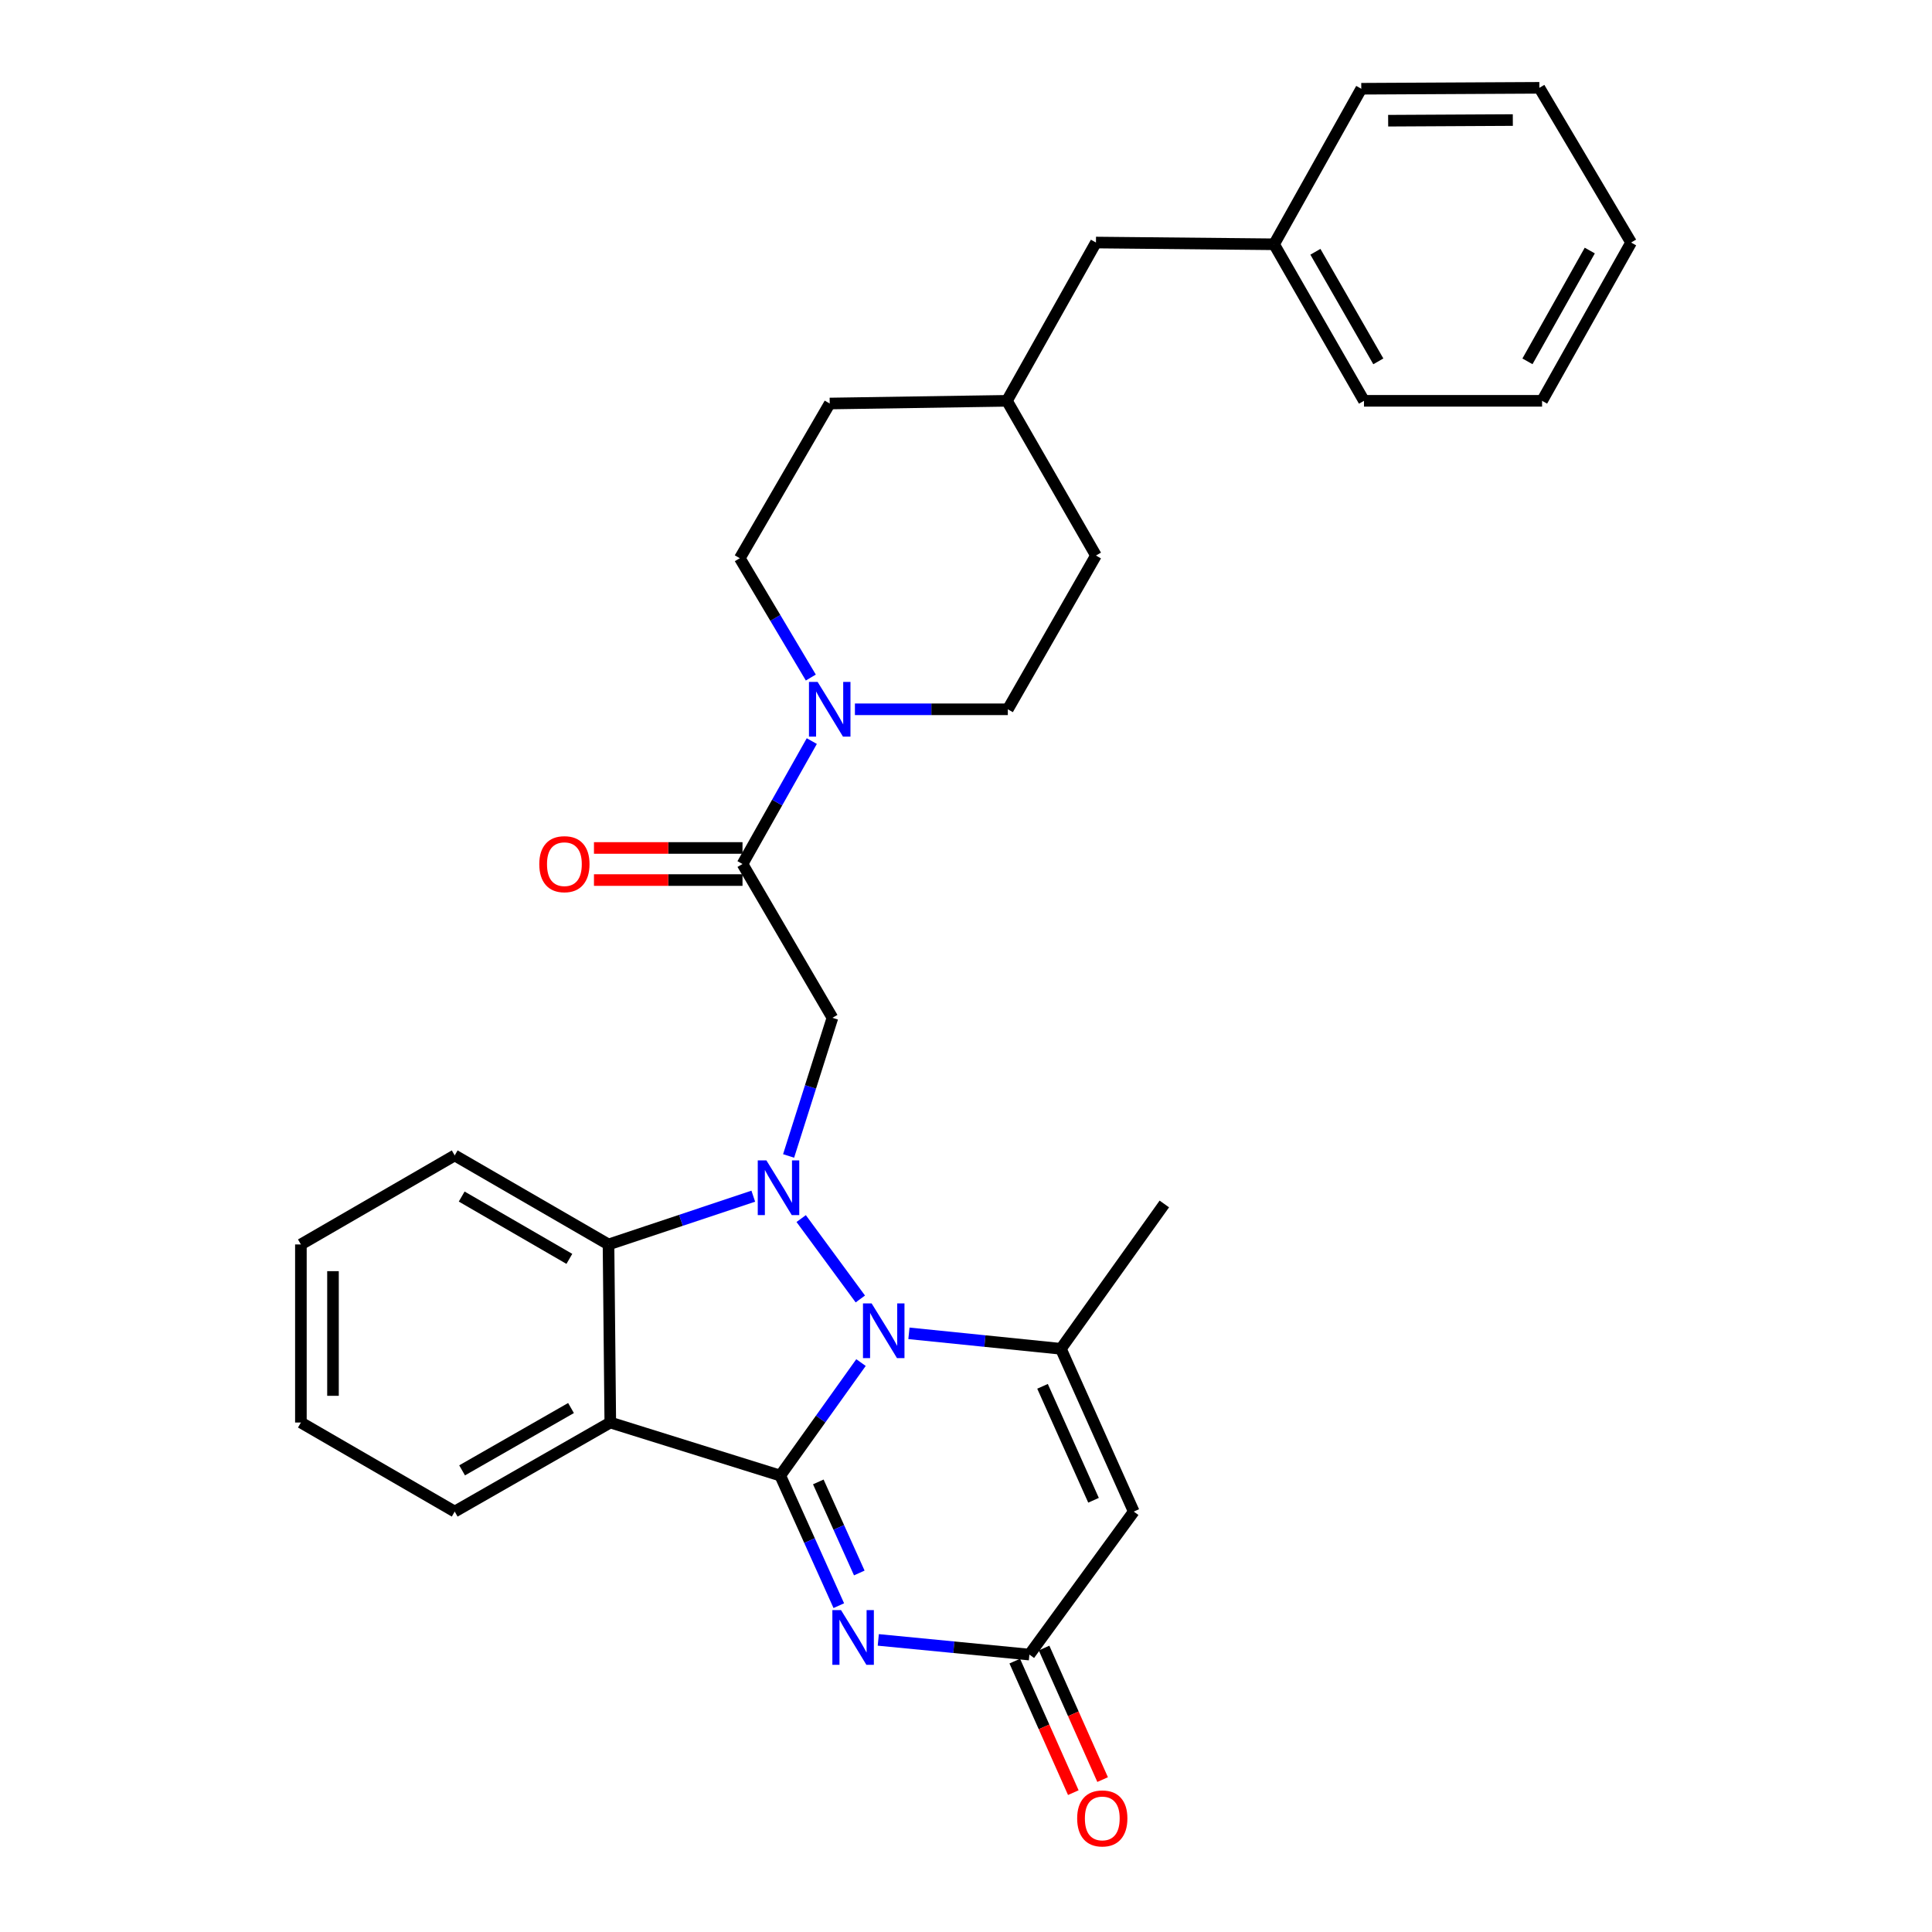 <?xml version='1.0' encoding='iso-8859-1'?>
<svg version='1.1' baseProfile='full'
              xmlns='http://www.w3.org/2000/svg'
                      xmlns:rdkit='http://www.rdkit.org/xml'
                      xmlns:xlink='http://www.w3.org/1999/xlink'
                  xml:space='preserve'
width='1000px' height='1000px' viewBox='0 0 1000 1000'>
<!-- END OF HEADER -->
<rect style='opacity:1.0;fill:#FFFFFF;stroke:none' width='1000' height='1000' x='0' y='0'> </rect>
<path class='bond-0' d='M 445.653,705.267 L 424.756,734.51' style='fill:none;fill-rule:evenodd;stroke:#0000FF;stroke-width:6px;stroke-linecap:butt;stroke-linejoin:miter;stroke-opacity:1' />
<path class='bond-0' d='M 424.756,734.51 L 403.859,763.754' style='fill:none;fill-rule:evenodd;stroke:#000000;stroke-width:6px;stroke-linecap:butt;stroke-linejoin:miter;stroke-opacity:1' />
<path class='bond-1' d='M 445.307,672.346 L 414.688,630.732' style='fill:none;fill-rule:evenodd;stroke:#0000FF;stroke-width:6px;stroke-linecap:butt;stroke-linejoin:miter;stroke-opacity:1' />
<path class='bond-4' d='M 470.461,690.131 L 509.789,694.133' style='fill:none;fill-rule:evenodd;stroke:#0000FF;stroke-width:6px;stroke-linecap:butt;stroke-linejoin:miter;stroke-opacity:1' />
<path class='bond-4' d='M 509.789,694.133 L 549.118,698.134' style='fill:none;fill-rule:evenodd;stroke:#000000;stroke-width:6px;stroke-linecap:butt;stroke-linejoin:miter;stroke-opacity:1' />
<path class='bond-2' d='M 403.859,763.754 L 419.011,797.421' style='fill:none;fill-rule:evenodd;stroke:#000000;stroke-width:6px;stroke-linecap:butt;stroke-linejoin:miter;stroke-opacity:1' />
<path class='bond-2' d='M 419.011,797.421 L 434.163,831.089' style='fill:none;fill-rule:evenodd;stroke:#0000FF;stroke-width:6px;stroke-linecap:butt;stroke-linejoin:miter;stroke-opacity:1' />
<path class='bond-2' d='M 423.554,767.036 L 434.16,790.604' style='fill:none;fill-rule:evenodd;stroke:#000000;stroke-width:6px;stroke-linecap:butt;stroke-linejoin:miter;stroke-opacity:1' />
<path class='bond-2' d='M 434.16,790.604 L 444.767,814.171' style='fill:none;fill-rule:evenodd;stroke:#0000FF;stroke-width:6px;stroke-linecap:butt;stroke-linejoin:miter;stroke-opacity:1' />
<path class='bond-3' d='M 403.859,763.754 L 315.887,736.297' style='fill:none;fill-rule:evenodd;stroke:#000000;stroke-width:6px;stroke-linecap:butt;stroke-linejoin:miter;stroke-opacity:1' />
<path class='bond-5' d='M 408.18,598.318 L 419.522,562.57' style='fill:none;fill-rule:evenodd;stroke:#0000FF;stroke-width:6px;stroke-linecap:butt;stroke-linejoin:miter;stroke-opacity:1' />
<path class='bond-5' d='M 419.522,562.57 L 430.864,526.822' style='fill:none;fill-rule:evenodd;stroke:#000000;stroke-width:6px;stroke-linecap:butt;stroke-linejoin:miter;stroke-opacity:1' />
<path class='bond-6' d='M 389.896,619.14 L 352.43,631.633' style='fill:none;fill-rule:evenodd;stroke:#0000FF;stroke-width:6px;stroke-linecap:butt;stroke-linejoin:miter;stroke-opacity:1' />
<path class='bond-6' d='M 352.43,631.633 L 314.964,644.125' style='fill:none;fill-rule:evenodd;stroke:#000000;stroke-width:6px;stroke-linecap:butt;stroke-linejoin:miter;stroke-opacity:1' />
<path class='bond-31' d='M 454.602,848.811 L 493.71,852.609' style='fill:none;fill-rule:evenodd;stroke:#0000FF;stroke-width:6px;stroke-linecap:butt;stroke-linejoin:miter;stroke-opacity:1' />
<path class='bond-31' d='M 493.71,852.609 L 532.819,856.406' style='fill:none;fill-rule:evenodd;stroke:#000000;stroke-width:6px;stroke-linecap:butt;stroke-linejoin:miter;stroke-opacity:1' />
<path class='bond-15' d='M 315.887,736.297 L 235.353,782.388' style='fill:none;fill-rule:evenodd;stroke:#000000;stroke-width:6px;stroke-linecap:butt;stroke-linejoin:miter;stroke-opacity:1' />
<path class='bond-15' d='M 295.555,728.793 L 239.181,761.056' style='fill:none;fill-rule:evenodd;stroke:#000000;stroke-width:6px;stroke-linecap:butt;stroke-linejoin:miter;stroke-opacity:1' />
<path class='bond-30' d='M 315.887,736.297 L 314.964,644.125' style='fill:none;fill-rule:evenodd;stroke:#000000;stroke-width:6px;stroke-linecap:butt;stroke-linejoin:miter;stroke-opacity:1' />
<path class='bond-7' d='M 549.118,698.134 L 586.828,782.388' style='fill:none;fill-rule:evenodd;stroke:#000000;stroke-width:6px;stroke-linecap:butt;stroke-linejoin:miter;stroke-opacity:1' />
<path class='bond-7' d='M 539.611,717.559 L 566.009,776.537' style='fill:none;fill-rule:evenodd;stroke:#000000;stroke-width:6px;stroke-linecap:butt;stroke-linejoin:miter;stroke-opacity:1' />
<path class='bond-16' d='M 549.118,698.134 L 602.656,623.175' style='fill:none;fill-rule:evenodd;stroke:#000000;stroke-width:6px;stroke-linecap:butt;stroke-linejoin:miter;stroke-opacity:1' />
<path class='bond-9' d='M 430.864,526.822 L 384.321,447.211' style='fill:none;fill-rule:evenodd;stroke:#000000;stroke-width:6px;stroke-linecap:butt;stroke-linejoin:miter;stroke-opacity:1' />
<path class='bond-21' d='M 314.964,644.125 L 235.353,598.044' style='fill:none;fill-rule:evenodd;stroke:#000000;stroke-width:6px;stroke-linecap:butt;stroke-linejoin:miter;stroke-opacity:1' />
<path class='bond-21' d='M 294.7,651.591 L 238.972,619.334' style='fill:none;fill-rule:evenodd;stroke:#000000;stroke-width:6px;stroke-linecap:butt;stroke-linejoin:miter;stroke-opacity:1' />
<path class='bond-8' d='M 586.828,782.388 L 532.819,856.406' style='fill:none;fill-rule:evenodd;stroke:#000000;stroke-width:6px;stroke-linecap:butt;stroke-linejoin:miter;stroke-opacity:1' />
<path class='bond-12' d='M 525.231,859.784 L 540.387,893.827' style='fill:none;fill-rule:evenodd;stroke:#000000;stroke-width:6px;stroke-linecap:butt;stroke-linejoin:miter;stroke-opacity:1' />
<path class='bond-12' d='M 540.387,893.827 L 555.543,927.87' style='fill:none;fill-rule:evenodd;stroke:#FF0000;stroke-width:6px;stroke-linecap:butt;stroke-linejoin:miter;stroke-opacity:1' />
<path class='bond-12' d='M 540.407,853.028 L 555.563,887.071' style='fill:none;fill-rule:evenodd;stroke:#000000;stroke-width:6px;stroke-linecap:butt;stroke-linejoin:miter;stroke-opacity:1' />
<path class='bond-12' d='M 555.563,887.071 L 570.719,921.113' style='fill:none;fill-rule:evenodd;stroke:#FF0000;stroke-width:6px;stroke-linecap:butt;stroke-linejoin:miter;stroke-opacity:1' />
<path class='bond-10' d='M 384.321,447.211 L 402.253,415.399' style='fill:none;fill-rule:evenodd;stroke:#000000;stroke-width:6px;stroke-linecap:butt;stroke-linejoin:miter;stroke-opacity:1' />
<path class='bond-10' d='M 402.253,415.399 L 420.184,383.587' style='fill:none;fill-rule:evenodd;stroke:#0000FF;stroke-width:6px;stroke-linecap:butt;stroke-linejoin:miter;stroke-opacity:1' />
<path class='bond-11' d='M 384.321,438.905 L 345.878,438.905' style='fill:none;fill-rule:evenodd;stroke:#000000;stroke-width:6px;stroke-linecap:butt;stroke-linejoin:miter;stroke-opacity:1' />
<path class='bond-11' d='M 345.878,438.905 L 307.435,438.905' style='fill:none;fill-rule:evenodd;stroke:#FF0000;stroke-width:6px;stroke-linecap:butt;stroke-linejoin:miter;stroke-opacity:1' />
<path class='bond-11' d='M 384.321,455.517 L 345.878,455.517' style='fill:none;fill-rule:evenodd;stroke:#000000;stroke-width:6px;stroke-linecap:butt;stroke-linejoin:miter;stroke-opacity:1' />
<path class='bond-11' d='M 345.878,455.517 L 307.435,455.517' style='fill:none;fill-rule:evenodd;stroke:#FF0000;stroke-width:6px;stroke-linecap:butt;stroke-linejoin:miter;stroke-opacity:1' />
<path class='bond-13' d='M 442.506,367.129 L 482.079,367.129' style='fill:none;fill-rule:evenodd;stroke:#0000FF;stroke-width:6px;stroke-linecap:butt;stroke-linejoin:miter;stroke-opacity:1' />
<path class='bond-13' d='M 482.079,367.129 L 521.652,367.129' style='fill:none;fill-rule:evenodd;stroke:#000000;stroke-width:6px;stroke-linecap:butt;stroke-linejoin:miter;stroke-opacity:1' />
<path class='bond-14' d='M 419.678,350.694 L 401.298,319.817' style='fill:none;fill-rule:evenodd;stroke:#0000FF;stroke-width:6px;stroke-linecap:butt;stroke-linejoin:miter;stroke-opacity:1' />
<path class='bond-14' d='M 401.298,319.817 L 382.918,288.939' style='fill:none;fill-rule:evenodd;stroke:#000000;stroke-width:6px;stroke-linecap:butt;stroke-linejoin:miter;stroke-opacity:1' />
<path class='bond-18' d='M 521.652,367.129 L 567.262,287.537' style='fill:none;fill-rule:evenodd;stroke:#000000;stroke-width:6px;stroke-linecap:butt;stroke-linejoin:miter;stroke-opacity:1' />
<path class='bond-19' d='M 382.918,288.939 L 429.461,208.858' style='fill:none;fill-rule:evenodd;stroke:#000000;stroke-width:6px;stroke-linecap:butt;stroke-linejoin:miter;stroke-opacity:1' />
<path class='bond-25' d='M 235.353,782.388 L 155.742,736.297' style='fill:none;fill-rule:evenodd;stroke:#000000;stroke-width:6px;stroke-linecap:butt;stroke-linejoin:miter;stroke-opacity:1' />
<path class='bond-17' d='M 567.262,125.536 L 521.19,207.464' style='fill:none;fill-rule:evenodd;stroke:#000000;stroke-width:6px;stroke-linecap:butt;stroke-linejoin:miter;stroke-opacity:1' />
<path class='bond-22' d='M 567.262,125.536 L 659.462,126.441' style='fill:none;fill-rule:evenodd;stroke:#000000;stroke-width:6px;stroke-linecap:butt;stroke-linejoin:miter;stroke-opacity:1' />
<path class='bond-33' d='M 567.262,287.537 L 521.19,207.464' style='fill:none;fill-rule:evenodd;stroke:#000000;stroke-width:6px;stroke-linecap:butt;stroke-linejoin:miter;stroke-opacity:1' />
<path class='bond-20' d='M 429.461,208.858 L 521.19,207.464' style='fill:none;fill-rule:evenodd;stroke:#000000;stroke-width:6px;stroke-linecap:butt;stroke-linejoin:miter;stroke-opacity:1' />
<path class='bond-26' d='M 235.353,598.044 L 155.742,644.125' style='fill:none;fill-rule:evenodd;stroke:#000000;stroke-width:6px;stroke-linecap:butt;stroke-linejoin:miter;stroke-opacity:1' />
<path class='bond-23' d='M 659.462,126.441 L 705.996,207.464' style='fill:none;fill-rule:evenodd;stroke:#000000;stroke-width:6px;stroke-linecap:butt;stroke-linejoin:miter;stroke-opacity:1' />
<path class='bond-23' d='M 680.848,130.321 L 713.421,187.037' style='fill:none;fill-rule:evenodd;stroke:#000000;stroke-width:6px;stroke-linecap:butt;stroke-linejoin:miter;stroke-opacity:1' />
<path class='bond-24' d='M 659.462,126.441 L 704.593,45.934' style='fill:none;fill-rule:evenodd;stroke:#000000;stroke-width:6px;stroke-linecap:butt;stroke-linejoin:miter;stroke-opacity:1' />
<path class='bond-28' d='M 705.996,207.464 L 798.177,207.464' style='fill:none;fill-rule:evenodd;stroke:#000000;stroke-width:6px;stroke-linecap:butt;stroke-linejoin:miter;stroke-opacity:1' />
<path class='bond-27' d='M 704.593,45.934 L 796.774,45.455' style='fill:none;fill-rule:evenodd;stroke:#000000;stroke-width:6px;stroke-linecap:butt;stroke-linejoin:miter;stroke-opacity:1' />
<path class='bond-27' d='M 718.507,62.475 L 783.034,62.139' style='fill:none;fill-rule:evenodd;stroke:#000000;stroke-width:6px;stroke-linecap:butt;stroke-linejoin:miter;stroke-opacity:1' />
<path class='bond-32' d='M 155.742,736.297 L 155.742,644.125' style='fill:none;fill-rule:evenodd;stroke:#000000;stroke-width:6px;stroke-linecap:butt;stroke-linejoin:miter;stroke-opacity:1' />
<path class='bond-32' d='M 172.354,722.471 L 172.354,657.951' style='fill:none;fill-rule:evenodd;stroke:#000000;stroke-width:6px;stroke-linecap:butt;stroke-linejoin:miter;stroke-opacity:1' />
<path class='bond-29' d='M 796.774,45.455 L 844.258,125.536' style='fill:none;fill-rule:evenodd;stroke:#000000;stroke-width:6px;stroke-linecap:butt;stroke-linejoin:miter;stroke-opacity:1' />
<path class='bond-34' d='M 798.177,207.464 L 844.258,125.536' style='fill:none;fill-rule:evenodd;stroke:#000000;stroke-width:6px;stroke-linecap:butt;stroke-linejoin:miter;stroke-opacity:1' />
<path class='bond-34' d='M 790.61,187.031 L 822.867,129.681' style='fill:none;fill-rule:evenodd;stroke:#000000;stroke-width:6px;stroke-linecap:butt;stroke-linejoin:miter;stroke-opacity:1' />
<path  class='atom-0' d='M 451.156 674.644
L 460.436 689.644
Q 461.356 691.124, 462.836 693.804
Q 464.316 696.484, 464.396 696.644
L 464.396 674.644
L 468.156 674.644
L 468.156 702.964
L 464.276 702.964
L 454.316 686.564
Q 453.156 684.644, 451.916 682.444
Q 450.716 680.244, 450.356 679.564
L 450.356 702.964
L 446.676 702.964
L 446.676 674.644
L 451.156 674.644
' fill='#0000FF'/>
<path  class='atom-2' d='M 396.695 600.626
L 405.975 615.626
Q 406.895 617.106, 408.375 619.786
Q 409.855 622.466, 409.935 622.626
L 409.935 600.626
L 413.695 600.626
L 413.695 628.946
L 409.815 628.946
L 399.855 612.546
Q 398.695 610.626, 397.455 608.426
Q 396.255 606.226, 395.895 605.546
L 395.895 628.946
L 392.215 628.946
L 392.215 600.626
L 396.695 600.626
' fill='#0000FF'/>
<path  class='atom-3' d='M 435.31 833.386
L 444.59 848.386
Q 445.51 849.866, 446.99 852.546
Q 448.47 855.226, 448.55 855.386
L 448.55 833.386
L 452.31 833.386
L 452.31 861.706
L 448.43 861.706
L 438.47 845.306
Q 437.31 843.386, 436.07 841.186
Q 434.87 838.986, 434.51 838.306
L 434.51 861.706
L 430.83 861.706
L 430.83 833.386
L 435.31 833.386
' fill='#0000FF'/>
<path  class='atom-11' d='M 423.201 352.969
L 432.481 367.969
Q 433.401 369.449, 434.881 372.129
Q 436.361 374.809, 436.441 374.969
L 436.441 352.969
L 440.201 352.969
L 440.201 381.289
L 436.321 381.289
L 426.361 364.889
Q 425.201 362.969, 423.961 360.769
Q 422.761 358.569, 422.401 357.889
L 422.401 381.289
L 418.721 381.289
L 418.721 352.969
L 423.201 352.969
' fill='#0000FF'/>
<path  class='atom-12' d='M 279.131 447.291
Q 279.131 440.491, 282.491 436.691
Q 285.851 432.891, 292.131 432.891
Q 298.411 432.891, 301.771 436.691
Q 305.131 440.491, 305.131 447.291
Q 305.131 454.171, 301.731 458.091
Q 298.331 461.971, 292.131 461.971
Q 285.891 461.971, 282.491 458.091
Q 279.131 454.211, 279.131 447.291
M 292.131 458.771
Q 296.451 458.771, 298.771 455.891
Q 301.131 452.971, 301.131 447.291
Q 301.131 441.731, 298.771 438.931
Q 296.451 436.091, 292.131 436.091
Q 287.811 436.091, 285.451 438.891
Q 283.131 441.691, 283.131 447.291
Q 283.131 453.011, 285.451 455.891
Q 287.811 458.771, 292.131 458.771
' fill='#FF0000'/>
<path  class='atom-13' d='M 557.539 941.21
Q 557.539 934.41, 560.899 930.61
Q 564.259 926.81, 570.539 926.81
Q 576.819 926.81, 580.179 930.61
Q 583.539 934.41, 583.539 941.21
Q 583.539 948.09, 580.139 952.01
Q 576.739 955.89, 570.539 955.89
Q 564.299 955.89, 560.899 952.01
Q 557.539 948.13, 557.539 941.21
M 570.539 952.69
Q 574.859 952.69, 577.179 949.81
Q 579.539 946.89, 579.539 941.21
Q 579.539 935.65, 577.179 932.85
Q 574.859 930.01, 570.539 930.01
Q 566.219 930.01, 563.859 932.81
Q 561.539 935.61, 561.539 941.21
Q 561.539 946.93, 563.859 949.81
Q 566.219 952.69, 570.539 952.69
' fill='#FF0000'/>
</svg>
